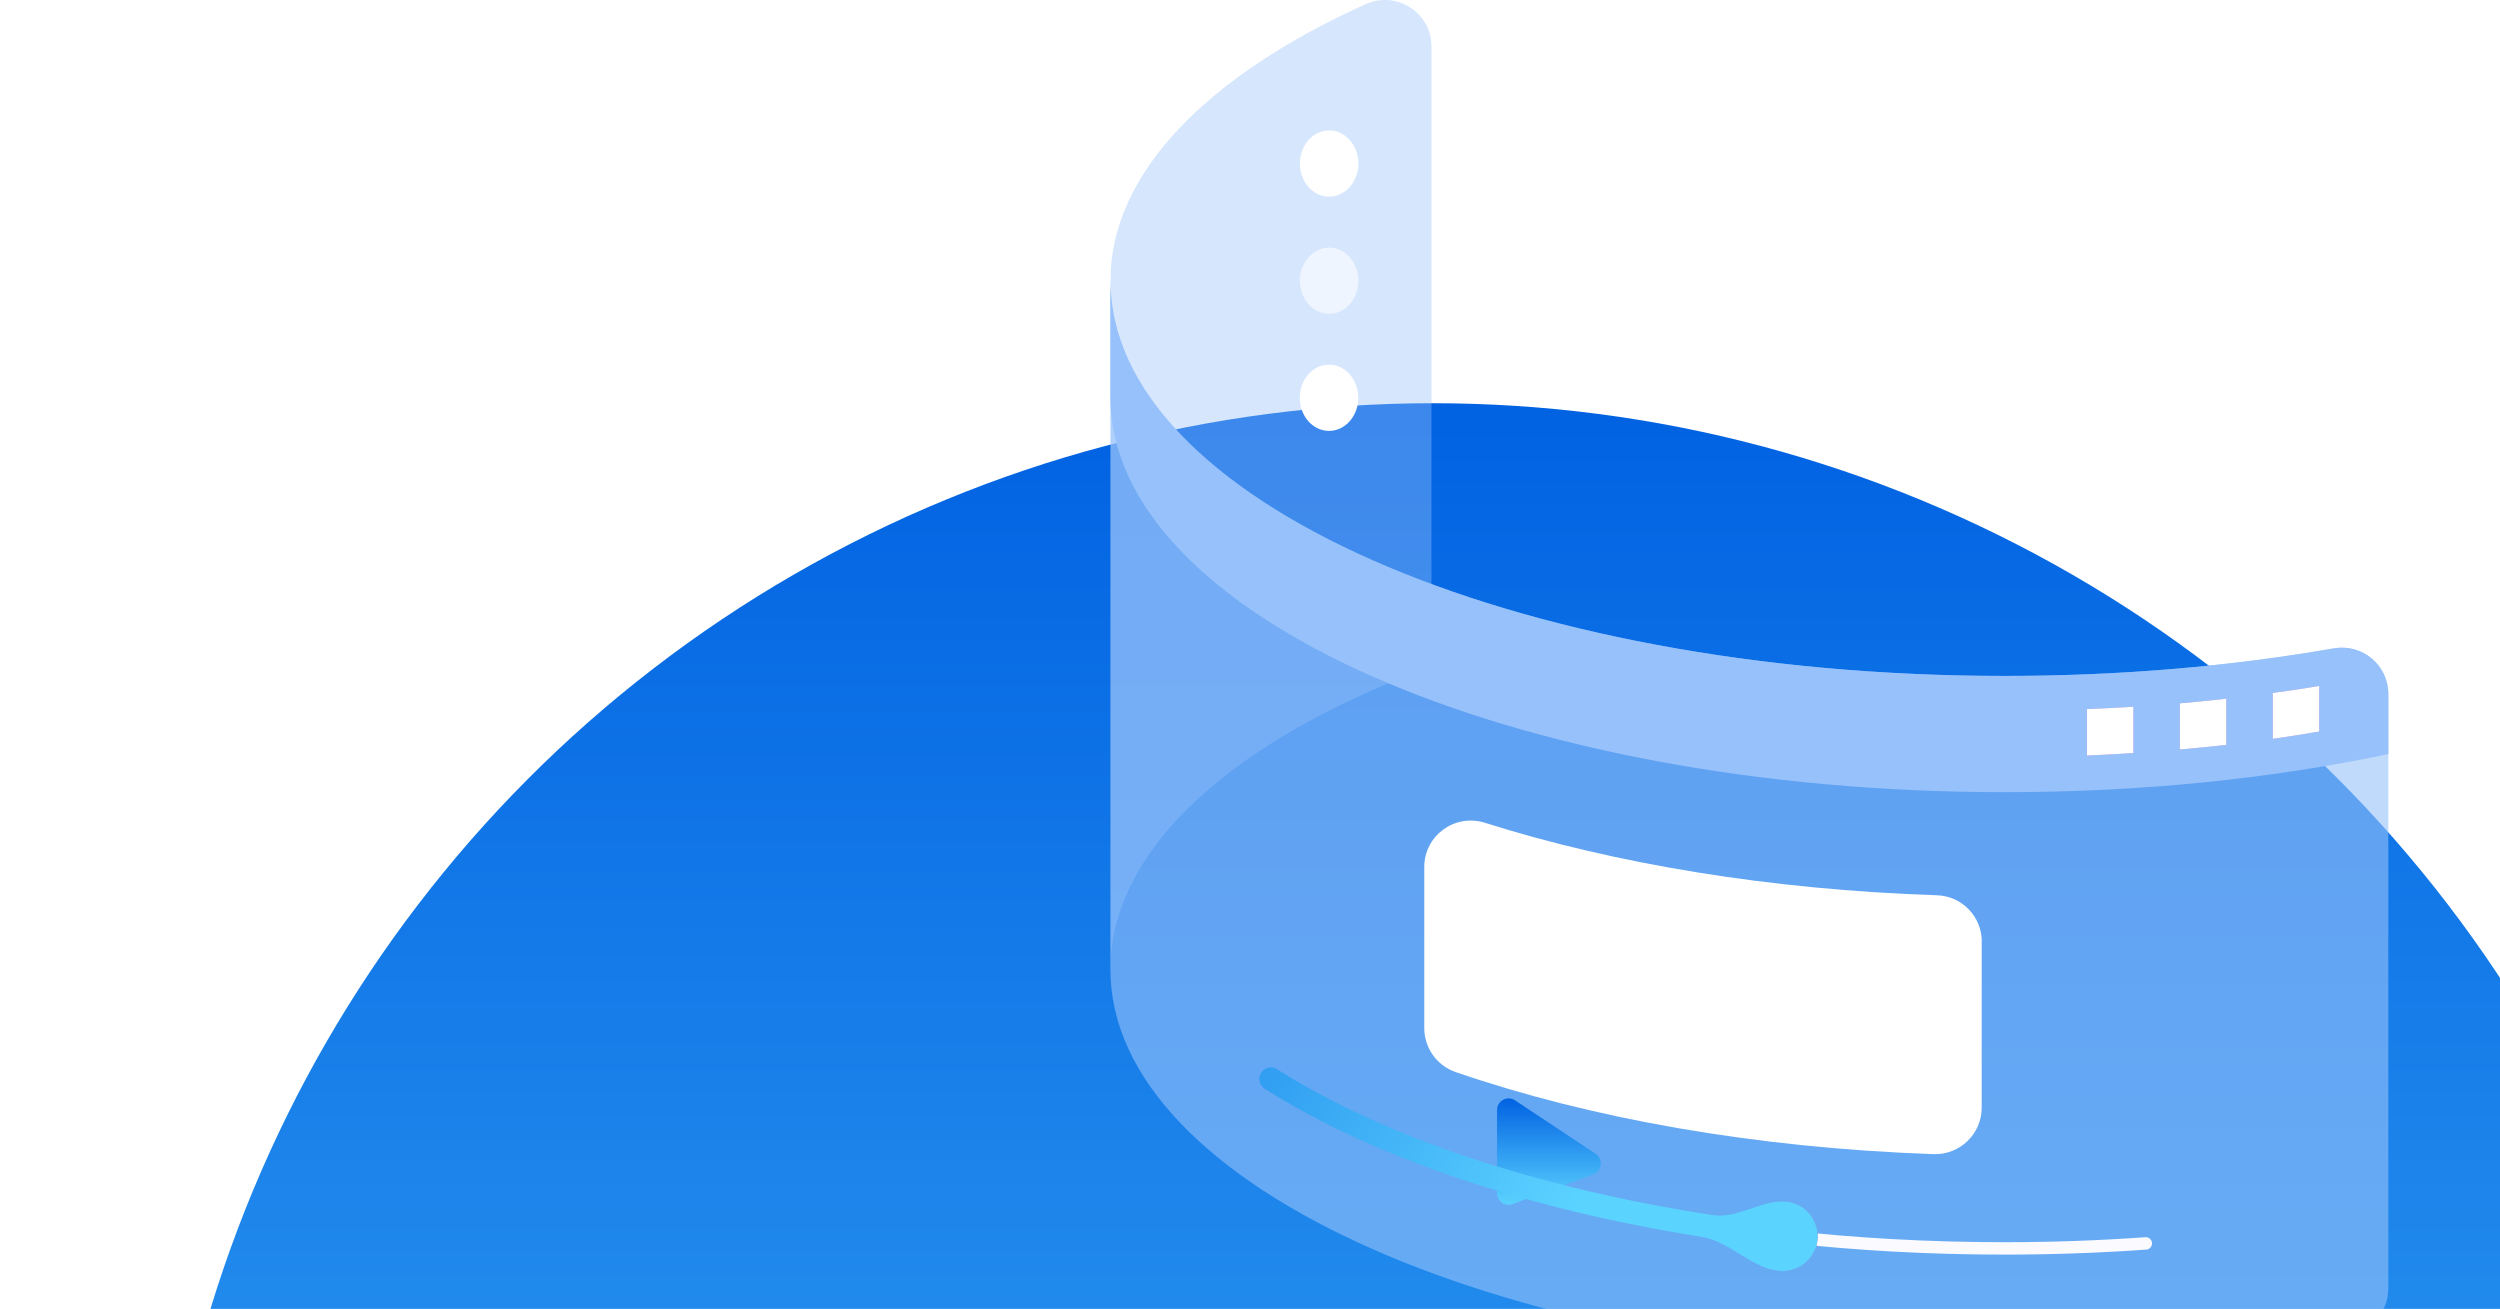 <svg width="403" height="211" viewBox="0 0 403 211" fill="none" xmlns="http://www.w3.org/2000/svg">
    <g clip-path="url(#clip0_665_7638)">
        <g filter="url(#filter0_dii_665_7638)">
            <circle cx="252" cy="246" r="206" fill="url(#paint0_linear_665_7638)"/>
        </g>
        <g clip-path="url(#clip1_665_7638)">
            <g filter="url(#filter1_b_665_7638)">
                <path d="M230.753 7.495V102.271C230.753 105.325 228.899 108.08 226.072 109.204C197.143 120.859 179 137.629 179 156.292V45.252C179 27.901 194.672 12.18 220.136 0.675C225.117 -1.574 230.753 2.043 230.753 7.495Z" fill="#96C1FA" fill-opacity="0.4"/>
            </g>
            <path opacity="0.6" d="M385 111.883V207.689C385 211.306 382.416 214.416 378.859 215.072C361.726 218.257 342.909 220 323.174 220C243.541 220 179 191.481 179 156.292V45.252C179 80.441 243.541 108.96 323.174 108.96C341.898 108.96 359.76 107.386 376.181 104.519C380.787 103.714 385 107.217 385 111.883Z" fill="#96C1FA"/>
            <path d="M319.448 151.832V178.552C319.448 182.806 315.909 186.197 311.677 186.047C282.768 185.035 256.236 180.257 234.647 172.818C231.614 171.769 229.592 168.921 229.592 165.717V139.765C229.592 134.687 234.516 131.108 239.347 132.626C260.187 139.222 285.183 143.419 312.258 144.318C316.283 144.449 319.466 147.766 319.466 151.795L319.448 151.832Z" fill="white"/>
            <path d="M323.174 108.96C243.541 108.96 179 80.441 179 45.252V63.989C179 99.179 243.541 127.698 323.174 127.698C345.305 127.698 366.257 125.506 385 121.552V111.883C385 107.199 380.787 103.714 376.181 104.519C359.779 107.386 341.898 108.96 323.174 108.96Z" fill="#96C1FA"/>
            <g filter="url(#filter2_dii_665_7638)">
                <path d="M262.321 153.931V167.328C262.321 168.64 263.613 169.539 264.83 169.089L277.825 164.311C279.266 163.787 279.491 161.838 278.218 160.995L265.223 152.375C263.988 151.551 262.321 152.45 262.321 153.931Z" fill="url(#paint1_linear_665_7638)"/>
            </g>
            <path d="M204.877 173.943C230.922 190.451 274.174 201.244 323.174 201.244C330.907 201.244 338.49 200.962 345.905 200.438" stroke="#FAFAFF" stroke-width="2" stroke-linecap="round" stroke-linejoin="round"/>
            <path d="M204.877 173.943C224.369 186.291 253.465 195.435 287.393 199.276" stroke="#9973D1" stroke-width="2" stroke-linecap="round" stroke-linejoin="round"/>
            <path d="M287.393 204.897C290.495 204.897 293.01 202.381 293.01 199.276C293.01 196.172 290.495 193.655 287.393 193.655C284.29 193.655 281.775 196.172 281.775 199.276C281.775 202.381 284.29 204.897 287.393 204.897Z" fill="#9973D1"/>
            <path d="M293.01 199.276C293.01 202.368 290.501 204.897 287.393 204.897C282.823 204.897 278.884 200.1 274.371 199.387C246.058 194.914 221.355 186.593 203.884 175.517C203.004 174.973 202.742 173.812 203.304 172.95C203.847 172.069 205.008 171.807 205.869 172.369C223.181 183.33 247.877 191.552 276.216 195.891C279.893 196.454 283.673 193.655 287.393 193.655C290.501 193.655 293.01 196.166 293.01 199.276Z" fill="url(#paint2_linear_665_7638)"/>
            <path d="M373.859 110.572V117.917C371.387 118.348 368.897 118.741 366.369 119.097V111.696C368.897 111.377 371.387 111.003 373.859 110.572Z" fill="#9973D1"/>
            <path d="M358.88 112.633V120.072C356.409 120.353 353.918 120.596 351.391 120.821V113.382C353.9 113.157 356.39 112.914 358.88 112.633Z" fill="#9973D1"/>
            <path d="M343.901 113.926V121.383C341.41 121.552 338.92 121.683 336.411 121.795V114.3C338.92 114.207 341.41 114.075 343.901 113.926Z" fill="#9973D1"/>
            <path d="M373.86 110.572V117.917C371.388 118.348 368.898 118.741 366.37 119.097V111.696C368.898 111.377 371.388 111.003 373.86 110.572Z" fill="white"/>
            <path d="M358.881 112.633V120.072C356.41 120.353 353.919 120.596 351.392 120.821V113.382C353.901 113.157 356.391 112.914 358.881 112.633Z" fill="white"/>
            <path d="M343.902 113.926V121.383C341.411 121.552 338.921 121.683 336.412 121.795V114.3C338.921 114.207 341.411 114.075 343.902 113.926Z" fill="white"/>
            <path d="M218.975 26.364C218.975 29.306 216.859 31.704 214.257 31.704C211.654 31.704 209.538 29.306 209.538 26.364C209.538 23.422 211.654 21.024 214.257 21.024C216.859 21.024 218.975 23.422 218.975 26.364Z" fill="white"/>
            <path opacity="0.6" d="M218.975 45.252C218.975 48.194 216.859 50.592 214.257 50.592C211.654 50.592 209.538 48.194 209.538 45.252C209.538 42.31 211.654 39.911 214.257 39.911C216.859 39.911 218.975 42.31 218.975 45.252Z" fill="white"/>
            <path d="M214.238 69.461C216.844 69.461 218.956 67.07 218.956 64.121C218.956 61.171 216.844 58.78 214.238 58.78C211.632 58.78 209.52 61.171 209.52 64.121C209.52 67.07 211.632 69.461 214.238 69.461Z" fill="white"/>
        </g>
    </g>
    <defs>
        <filter id="filter0_dii_665_7638" x="-20.2" y="11.8" width="502.4" height="502.4" filterUnits="userSpaceOnUse" color-interpolation-filters="sRGB">
            <feFlood flood-opacity="0" result="BackgroundImageFix"/>
            <feColorMatrix in="SourceAlpha" type="matrix" values="0 0 0 0 0 0 0 0 0 0 0 0 0 0 0 0 0 0 127 0" result="hardAlpha"/>
            <feOffset dx="-21" dy="17"/>
            <feGaussianBlur stdDeviation="22.6"/>
            <feComposite in2="hardAlpha" operator="out"/>
            <feColorMatrix type="matrix" values="0 0 0 0 0.224 0 0 0 0 0.659 0 0 0 0 0.957 0 0 0 0.33 0"/>
            <feBlend mode="normal" in2="BackgroundImageFix" result="effect1_dropShadow_665_7638"/>
            <feBlend mode="normal" in="SourceGraphic" in2="effect1_dropShadow_665_7638" result="shape"/>
            <feColorMatrix in="SourceAlpha" type="matrix" values="0 0 0 0 0 0 0 0 0 0 0 0 0 0 0 0 0 0 127 0" result="hardAlpha"/>
            <feOffset dy="4"/>
            <feGaussianBlur stdDeviation="21.1"/>
            <feComposite in2="hardAlpha" operator="arithmetic" k2="-1" k3="1"/>
            <feColorMatrix type="matrix" values="0 0 0 0 0 0 0 0 0 0.4 0 0 0 0 1 0 0 0 0.25 0"/>
            <feBlend mode="normal" in2="shape" result="effect2_innerShadow_665_7638"/>
            <feColorMatrix in="SourceAlpha" type="matrix" values="0 0 0 0 0 0 0 0 0 0 0 0 0 0 0 0 0 0 127 0" result="hardAlpha"/>
            <feOffset dy="4"/>
            <feGaussianBlur stdDeviation="25.5"/>
            <feComposite in2="hardAlpha" operator="arithmetic" k2="-1" k3="1"/>
            <feColorMatrix type="matrix" values="0 0 0 0 0 0 0 0 0 0.717 0 0 0 0 1 0 0 0 0.67 0"/>
            <feBlend mode="normal" in2="effect2_innerShadow_665_7638" result="effect3_innerShadow_665_7638"/>
        </filter>
        <filter id="filter1_b_665_7638" x="161.4" y="-17.603" width="86.953" height="191.495" filterUnits="userSpaceOnUse" color-interpolation-filters="sRGB">
            <feFlood flood-opacity="0" result="BackgroundImageFix"/>
            <feGaussianBlur in="BackgroundImageFix" stdDeviation="8.8"/>
            <feComposite in2="SourceAlpha" operator="in" result="effect1_backgroundBlur_665_7638"/>
            <feBlend mode="normal" in="SourceGraphic" in2="effect1_backgroundBlur_665_7638" result="shape"/>
        </filter>
        <filter id="filter2_dii_665_7638" x="196.121" y="123.862" width="107.131" height="107.545" filterUnits="userSpaceOnUse" color-interpolation-filters="sRGB">
            <feFlood flood-opacity="0" result="BackgroundImageFix"/>
            <feColorMatrix in="SourceAlpha" type="matrix" values="0 0 0 0 0 0 0 0 0 0 0 0 0 0 0 0 0 0 127 0" result="hardAlpha"/>
            <feOffset dx="-21" dy="17"/>
            <feGaussianBlur stdDeviation="22.6"/>
            <feComposite in2="hardAlpha" operator="out"/>
            <feColorMatrix type="matrix" values="0 0 0 0 0.224 0 0 0 0 0.659 0 0 0 0 0.957 0 0 0 0.33 0"/>
            <feBlend mode="normal" in2="BackgroundImageFix" result="effect1_dropShadow_665_7638"/>
            <feBlend mode="normal" in="SourceGraphic" in2="effect1_dropShadow_665_7638" result="shape"/>
            <feColorMatrix in="SourceAlpha" type="matrix" values="0 0 0 0 0 0 0 0 0 0 0 0 0 0 0 0 0 0 127 0" result="hardAlpha"/>
            <feOffset dy="4"/>
            <feGaussianBlur stdDeviation="21.1"/>
            <feComposite in2="hardAlpha" operator="arithmetic" k2="-1" k3="1"/>
            <feColorMatrix type="matrix" values="0 0 0 0 0 0 0 0 0 0.4 0 0 0 0 1 0 0 0 0.25 0"/>
            <feBlend mode="normal" in2="shape" result="effect2_innerShadow_665_7638"/>
            <feColorMatrix in="SourceAlpha" type="matrix" values="0 0 0 0 0 0 0 0 0 0 0 0 0 0 0 0 0 0 127 0" result="hardAlpha"/>
            <feOffset dy="4"/>
            <feGaussianBlur stdDeviation="25.5"/>
            <feComposite in2="hardAlpha" operator="arithmetic" k2="-1" k3="1"/>
            <feColorMatrix type="matrix" values="0 0 0 0 0 0 0 0 0 0.717 0 0 0 0 1 0 0 0 0.67 0"/>
            <feBlend mode="normal" in2="effect2_innerShadow_665_7638" result="effect3_innerShadow_665_7638"/>
        </filter>
        <linearGradient id="paint0_linear_665_7638" x1="252" y1="40" x2="252" y2="452" gradientUnits="userSpaceOnUse">
            <stop stop-color="#0162E2"/>
            <stop offset="1" stop-color="#5BD3FF"/>
        </linearGradient>
        <linearGradient id="paint1_linear_665_7638" x1="270.687" y1="152.062" x2="270.687" y2="169.207" gradientUnits="userSpaceOnUse">
            <stop stop-color="#0162E2"/>
            <stop offset="1" stop-color="#5BD3FF"/>
        </linearGradient>
        <linearGradient id="paint2_linear_665_7638" x1="149.5" y1="143.5" x2="248.009" y2="204.897" gradientUnits="userSpaceOnUse">
            <stop stop-color="#0162E2"/>
            <stop offset="1" stop-color="#5BD3FF"/>
        </linearGradient>
        <clipPath id="clip0_665_7638">
            <rect width="403" height="211" fill="white"/>
        </clipPath>
        <clipPath id="clip1_665_7638">
            <rect width="206" height="220" fill="white" transform="translate(179)"/>
        </clipPath>
    </defs>
</svg>
